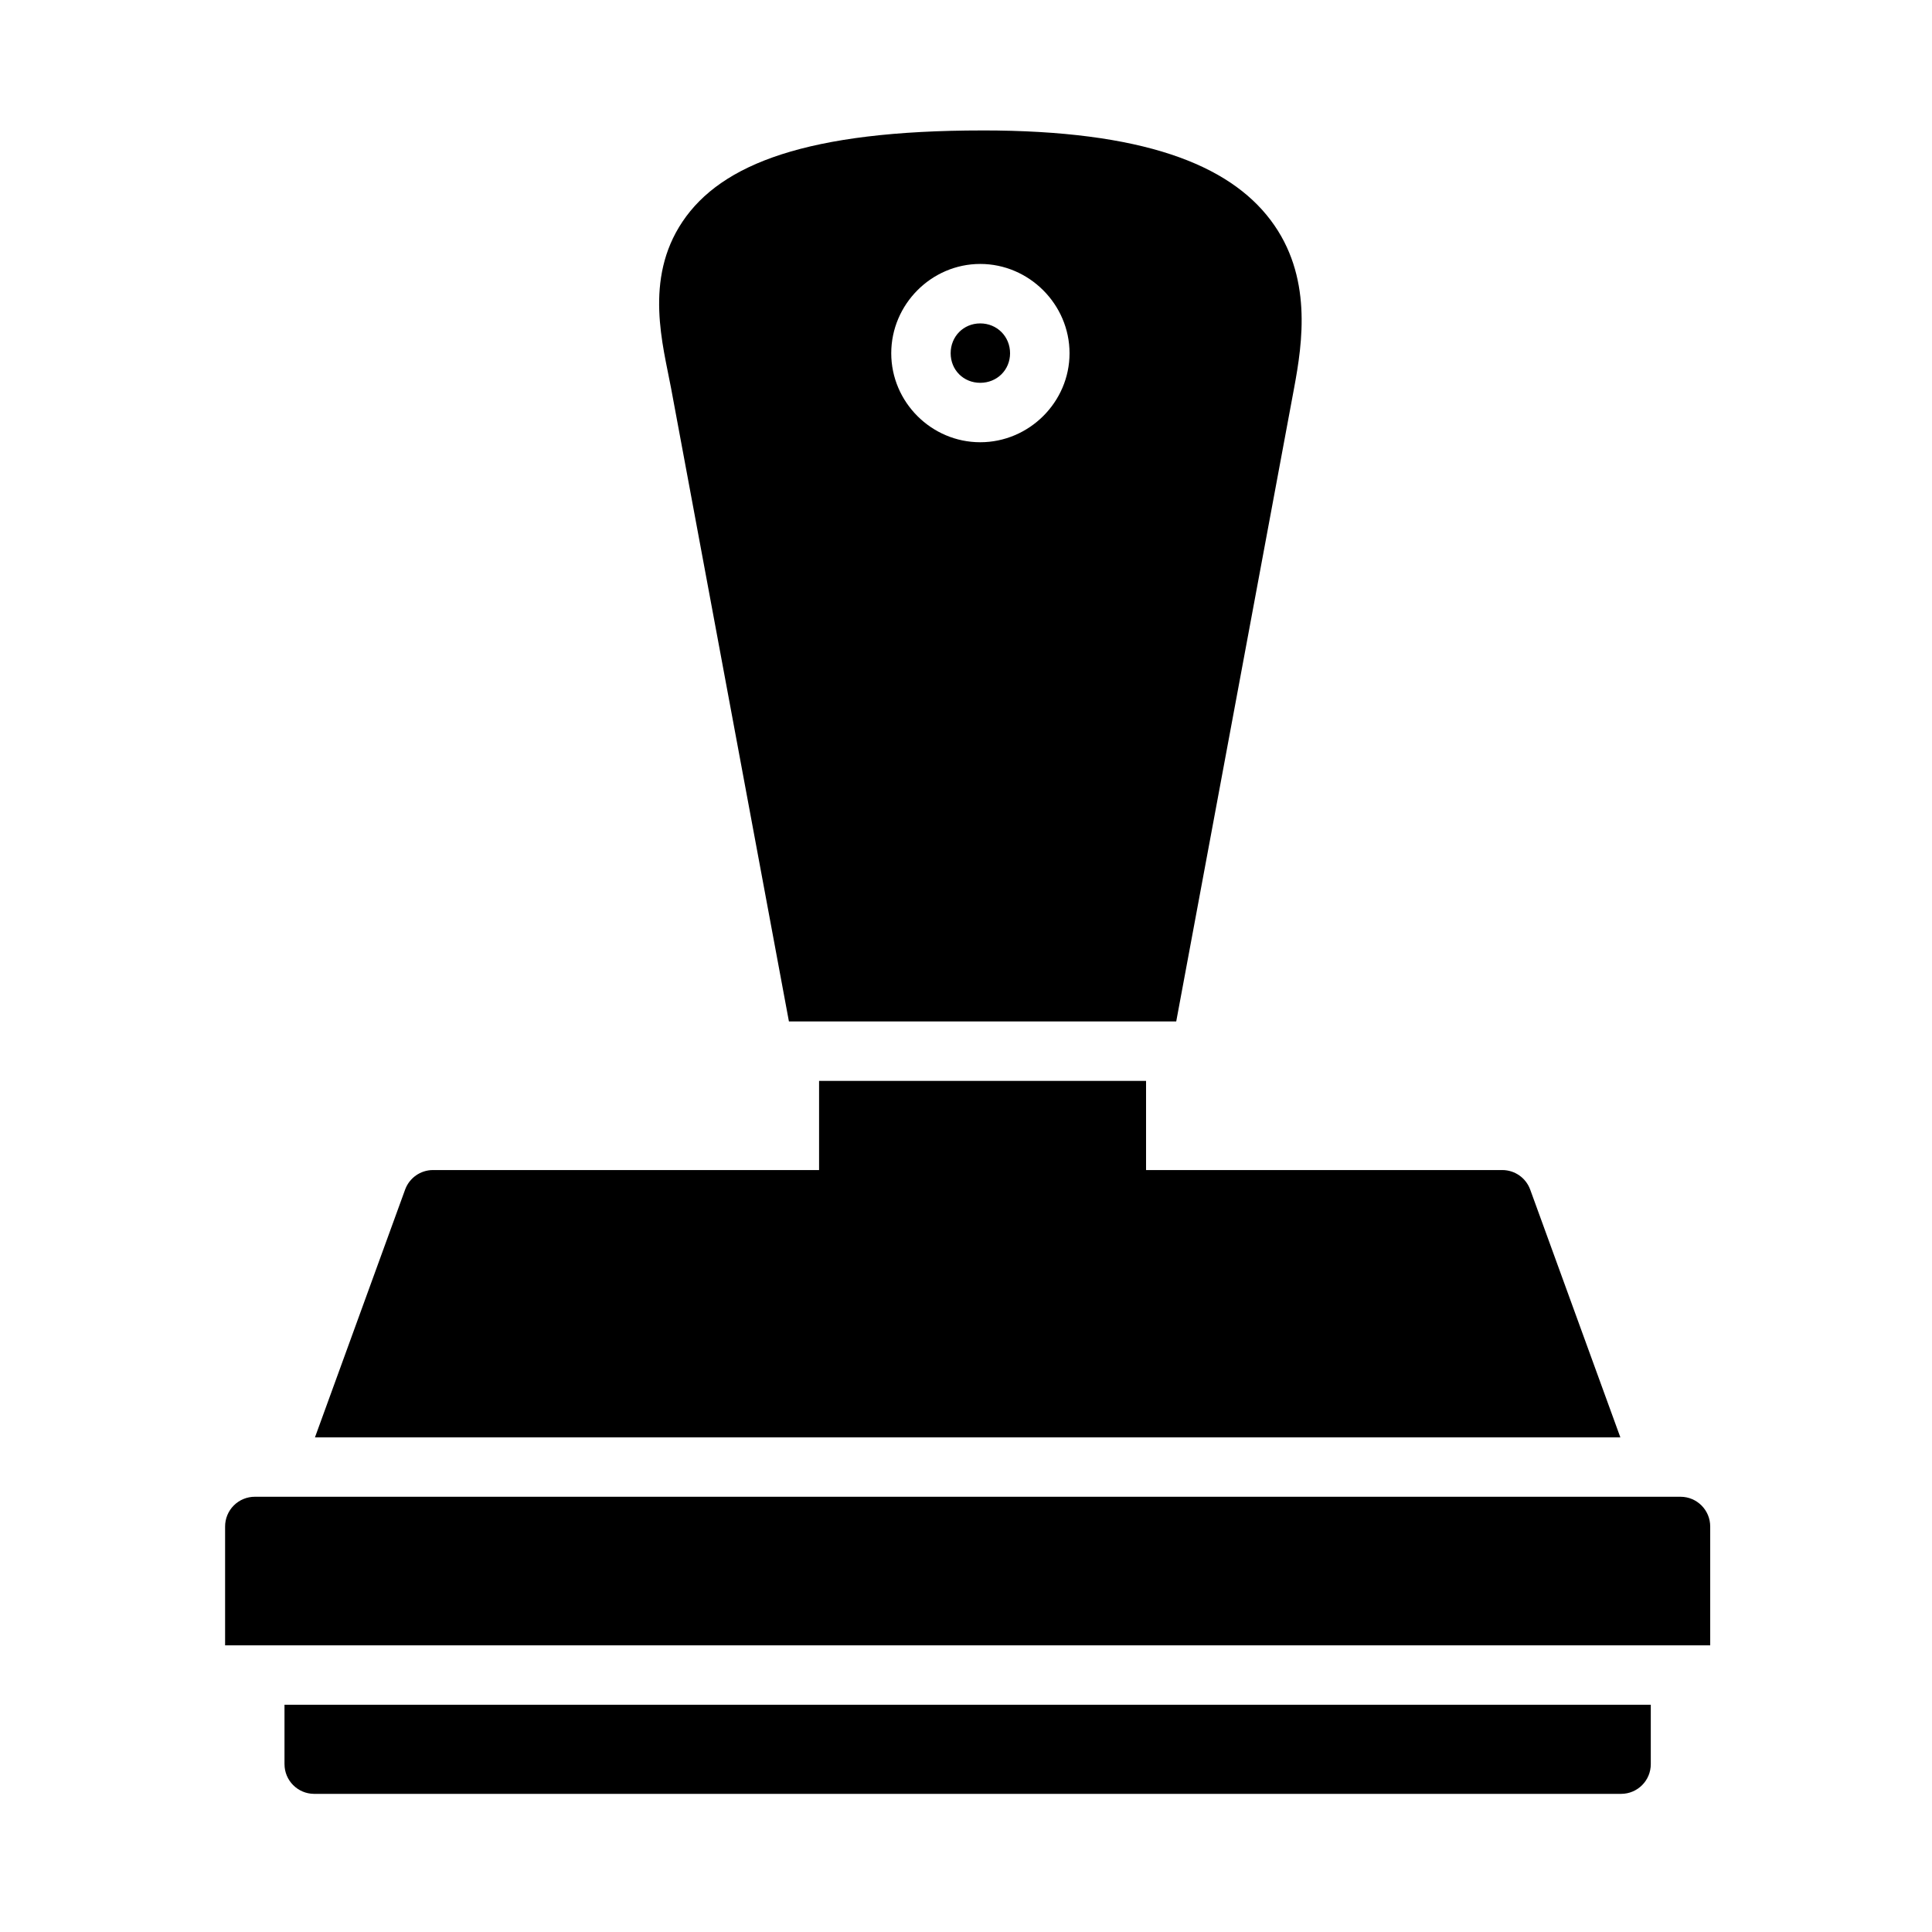 <?xml version="1.0" encoding="UTF-8"?>
<!-- Uploaded to: ICON Repo, www.svgrepo.com, Generator: ICON Repo Mixer Tools -->
<svg fill="#000000" width="800px" height="800px" version="1.1" viewBox="144 144 512 512" xmlns="http://www.w3.org/2000/svg">
 <path d="m404.36 178.57c-46.293 0-69.199 8.836-79.488 24.168-10.293 15.332-5.129 32.871-3.027 44.156l31.227 167.8h102.64l31.227-167.8c2.254-12.117 4.934-29.781-6.211-44.559-11.145-14.773-33.914-23.77-76.367-23.77zm-0.586 35.379c12.949 0 23.664 10.711 23.664 23.664 0 12.949-10.711 23.586-23.664 23.586-12.949 0-23.586-10.637-23.586-23.586 0-12.949 10.637-23.664 23.586-23.664zm0 15.758c-4.441 0-7.84 3.461-7.84 7.902 0 4.441 3.402 7.84 7.84 7.84 4.441 0 7.902-3.402 7.902-7.84 0-4.441-3.461-7.902-7.902-7.902zm-42.711 200.74v23.633l-102.32-0.004c-3.297 0.004-6.242 2.066-7.379 5.168l-23.895 65.668 345.94-0.004-23.895-65.668v0.004c-1.133-3.094-4.07-5.156-7.363-5.168h-94.434v-23.633zm-149.51 110.21h0.004c-2.098-0.008-4.113 0.82-5.598 2.305-1.484 1.484-2.312 3.5-2.305 5.598v31.473h393.57v-31.473c0.016-4.348-3.496-7.887-7.844-7.902zm7.84 55.121v15.715l0.004-0.004c-0.016 4.348 3.496 7.887 7.84 7.902h346.4c4.348-0.016 7.856-3.555 7.84-7.902v-15.715z"/>
</svg>